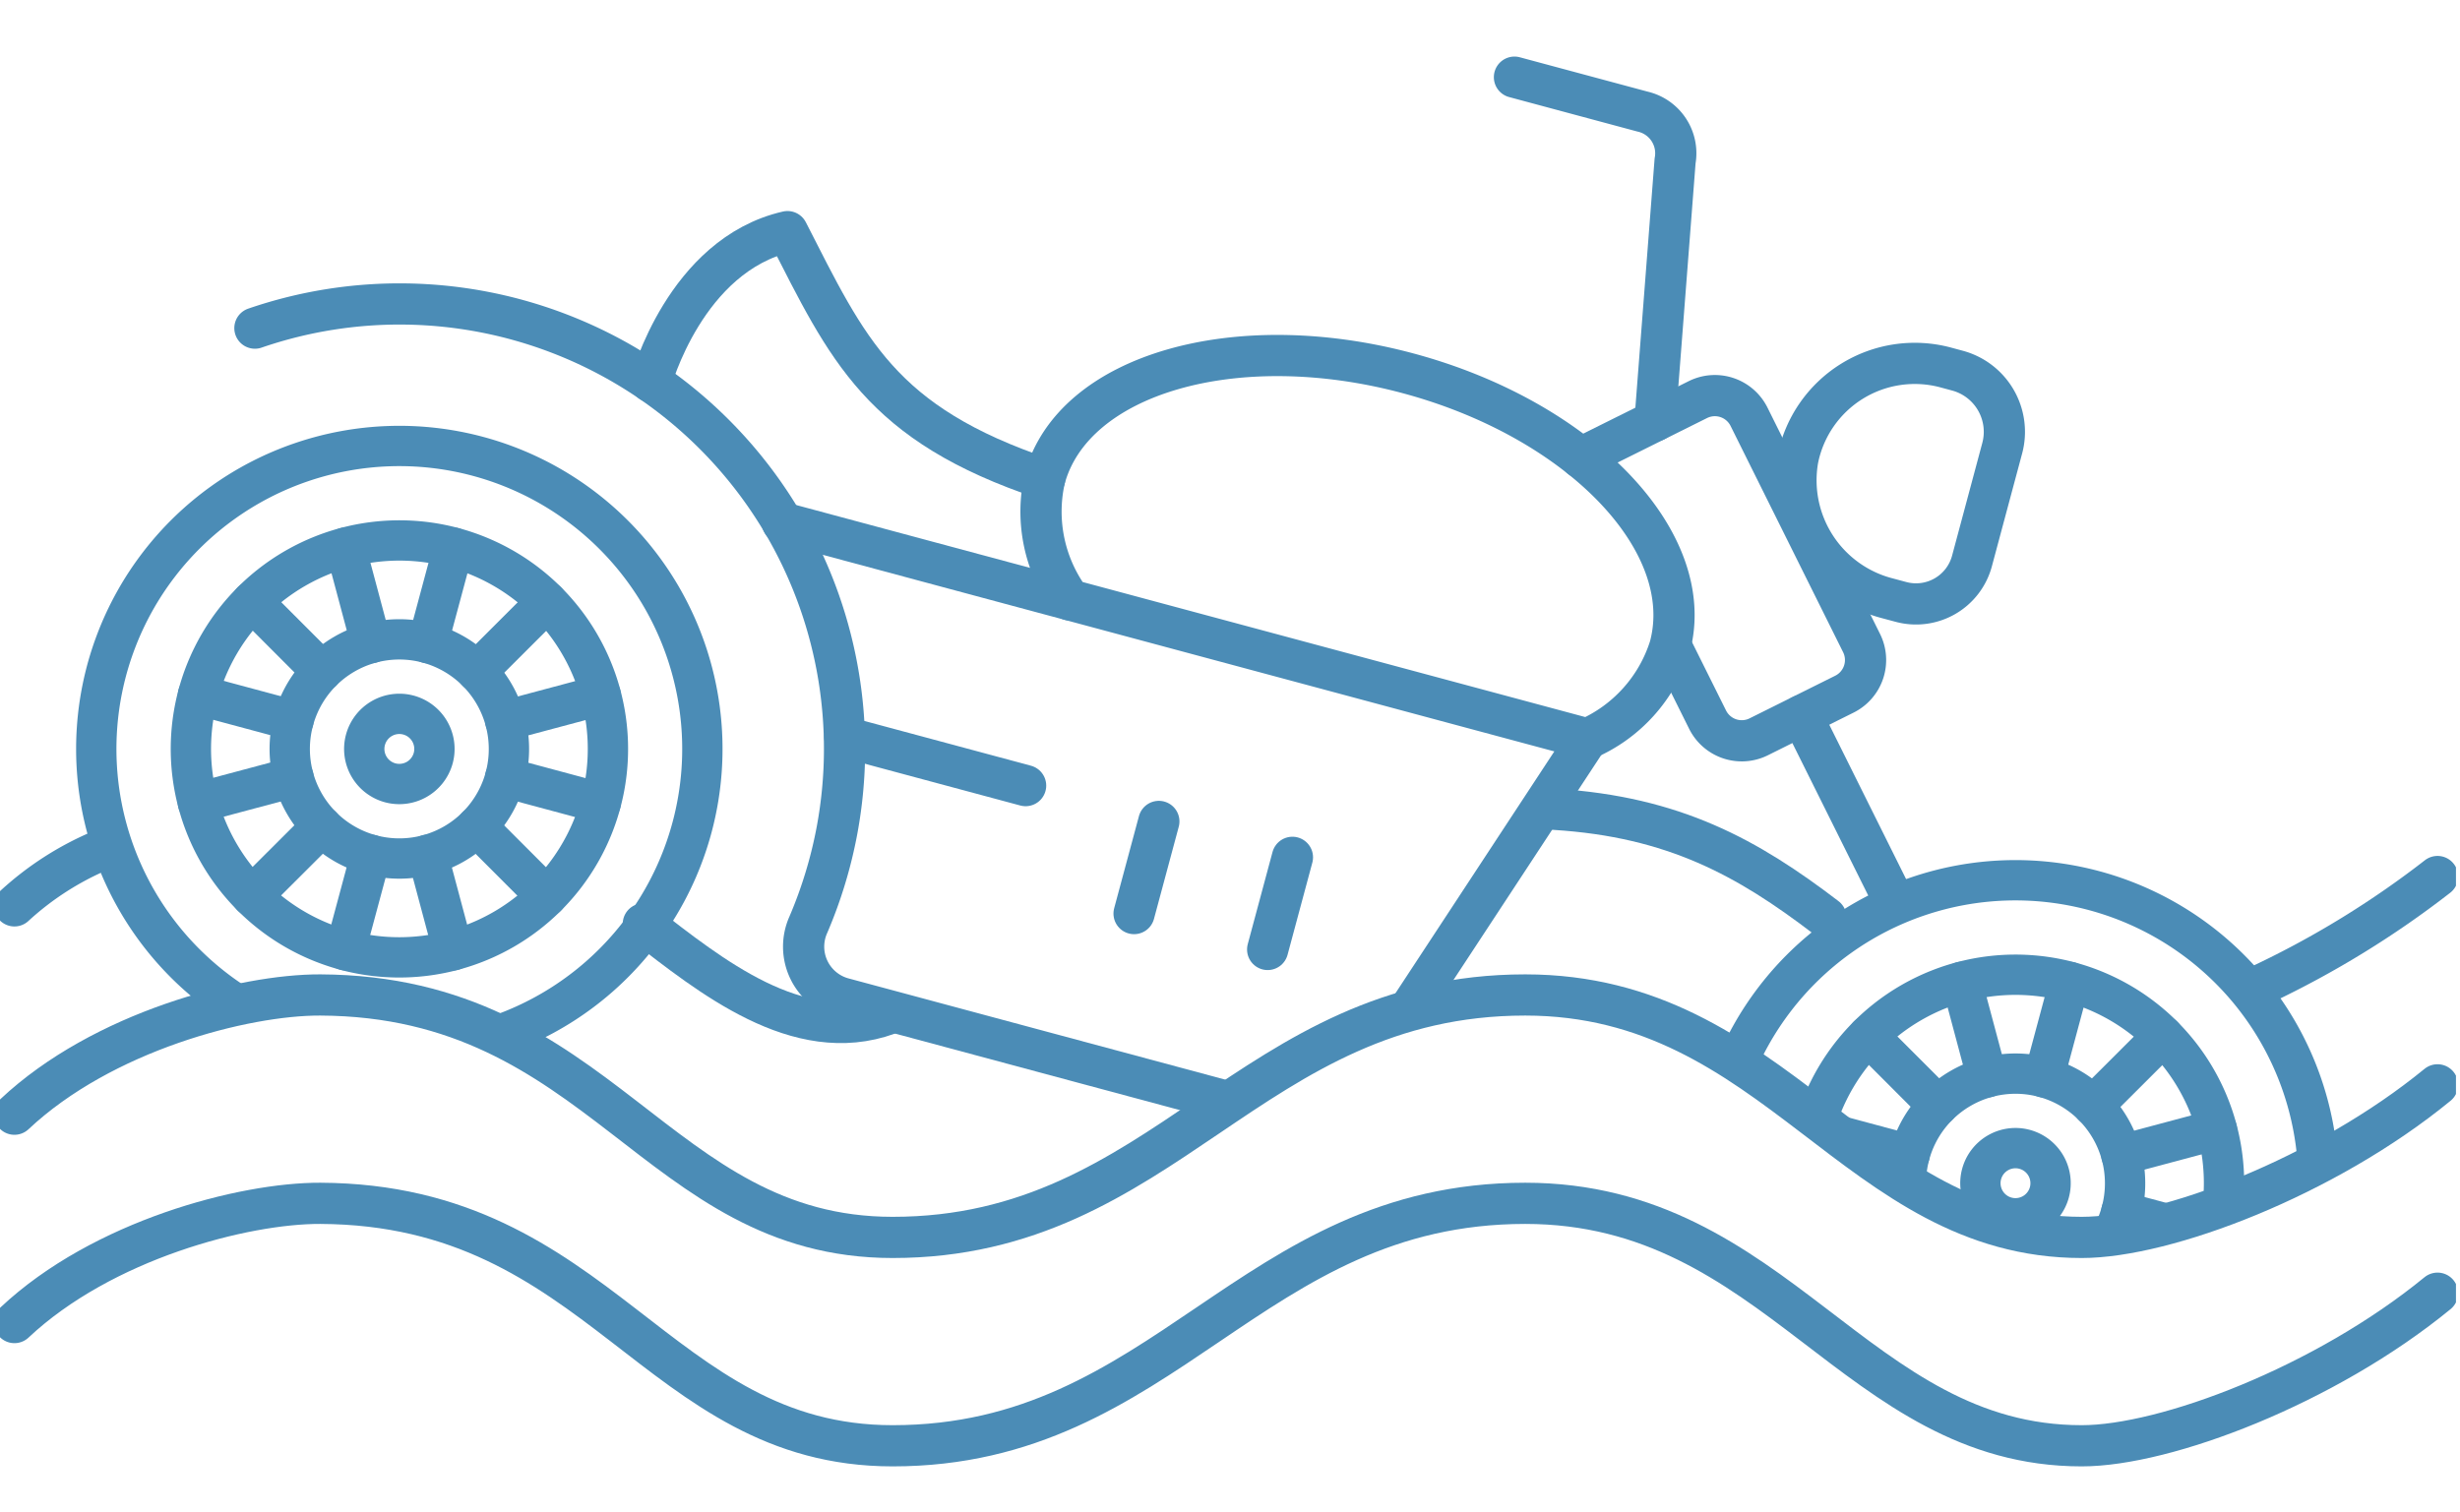 <svg xmlns="http://www.w3.org/2000/svg" xmlns:xlink="http://www.w3.org/1999/xlink" width="146.441" height="90.021" viewBox="0 0 146.441 90.021">
  <defs>
    <clipPath id="clip-path">
      <path id="パス_1070404" data-name="パス 1070404" d="M.5,0V67.639c5.241-4.928,13.658-7.117,18.211-7.1,16.72.075,20,14.437,34.066,14.437,16.251,0,21.252-14.437,37.66-14.437,15,0,19.689,14.437,33.127,14.437,5.009,0,15.811-3.615,22.483-9.086V0Z" transform="translate(-0.499)" fill="none" stroke="#4b8cb6" stroke-width="1"/>
    </clipPath>
    <clipPath id="clip-path-2">
      <rect id="長方形_28478" data-name="長方形 28478" width="146.441" height="90.022" fill="none"/>
    </clipPath>
    <clipPath id="clip-アートボード_26">
      <rect width="146.441" height="90.022"/>
    </clipPath>
  </defs>
  <g id="アートボード_26" data-name="アートボード – 26" clip-path="url(#clip-アートボード_26)">
    <g id="グループ_42791" data-name="グループ 42791" transform="translate(-13448.479 -8191.898)">
      <g id="グループ_42785" data-name="グループ 42785" transform="translate(13448.239 8191.449)">
        <g id="グループ_42510" data-name="グループ 42510" transform="translate(0.447)">
          <g id="グループ_42509" data-name="グループ 42509" clip-path="url(#clip-path)">
            <path id="パス_1070394" data-name="パス 1070394" d="M128.533,24.9a7.1,7.1,0,0,0-8.794,5.477,7.256,7.256,0,0,0,5.357,8.276l.786.211a3.448,3.448,0,0,0,4.226-2.435l1.8-6.715a3.773,3.773,0,0,0-2.664-4.622Z" transform="translate(-12.926 -2.573)" fill="none" stroke="#4b8cb6" stroke-linecap="round" stroke-linejoin="round" stroke-width="2.453"/>
            <path id="パス_1070395" data-name="パス 1070395" d="M17.211,22.147A26.489,26.489,0,0,1,51.872,52a26.793,26.793,0,0,1-1.718,5.674,3.186,3.186,0,0,0,2.058,4.374l22.58,6.069a9.251,9.251,0,0,0,10.133-3.856L96.519,46.607" transform="translate(-2.243 -2.16)" fill="none" stroke="#4b8cb6" stroke-linecap="round" stroke-linejoin="round" stroke-width="2.453"/>
            <line id="線_357" data-name="線 357" x1="1.475" y2="5.487" transform="translate(67.303 49.361)" fill="#fff" stroke="#4b8cb6" stroke-width="1"/>
            <line id="線_358" data-name="線 358" x1="1.475" y2="5.487" transform="translate(67.303 49.361)" fill="none" stroke="#4b8cb6" stroke-linecap="round" stroke-linejoin="round" stroke-width="2.453"/>
            <line id="線_359" data-name="線 359" x1="1.475" y2="5.487" transform="translate(75.255 51.498)" fill="#fff" stroke="#4b8cb6" stroke-width="1"/>
            <line id="線_360" data-name="線 360" x1="1.475" y2="5.487" transform="translate(75.255 51.498)" fill="none" stroke="#4b8cb6" stroke-linecap="round" stroke-linejoin="round" stroke-width="2.453"/>
            <line id="線_361" data-name="線 361" x2="10.764" y2="2.893" transform="translate(50.083 44.335)" fill="#fff" stroke="#4b8cb6" stroke-width="1"/>
            <line id="線_362" data-name="線 362" x2="10.764" y2="2.893" transform="translate(50.083 44.335)" fill="none" stroke="#4b8cb6" stroke-linecap="round" stroke-linejoin="round" stroke-width="2.453"/>
            <line id="線_363" data-name="線 363" x2="17.124" y2="4.603" transform="translate(46.368 31.57)" fill="#fff" stroke="#4b8cb6" stroke-width="1"/>
            <line id="線_364" data-name="線 364" x2="17.124" y2="4.603" transform="translate(46.368 31.57)" fill="none" stroke="#4b8cb6" stroke-linecap="round" stroke-linejoin="round" stroke-width="2.453"/>
            <path id="パス_1070396" data-name="パス 1070396" d="M109.29,26.1l1.195-15.479a2.545,2.545,0,0,0-1.936-2.94l-7.626-2.05" transform="translate(-10.976 -0.587)" fill="none" stroke="#4b8cb6" stroke-linecap="round" stroke-linejoin="round" stroke-width="2.453"/>
            <line id="線_365" data-name="線 365" x1="5.508" y1="11.07" transform="translate(107.044 43.054)" fill="none" stroke="#4b8cb6" stroke-linecap="round" stroke-linejoin="round" stroke-width="2.453"/>
            <path id="パス_1070397" data-name="パス 1070397" d="M105.337,30.505l6.967-3.466a2.27,2.27,0,0,1,3.043,1.021l6.7,13.475a2.271,2.271,0,0,1-1.021,3.044l-5.1,2.539a2.272,2.272,0,0,1-3.045-1.021l-2.175-4.371" transform="translate(-11.437 -2.796)" fill="none" stroke="#4b8cb6" stroke-linecap="round" stroke-linejoin="round" stroke-width="2.453"/>
            <path id="パス_1070398" data-name="パス 1070398" d="M71.181,38.691l30.785,8.274a8.876,8.876,0,0,0,4.921-5.479c1.675-6.234-5.3-13.526-15.575-16.288s-19.967.051-21.642,6.285A8.874,8.874,0,0,0,71.181,38.691Z" transform="translate(-7.69 -2.518)" fill="none" stroke="#4b8cb6" stroke-linecap="round" stroke-linejoin="round" stroke-width="2.453"/>
            <path id="パス_1070399" data-name="パス 1070399" d="M43.541,24.846s2.03-7.557,8.121-8.946c3.578,7,5.507,11.449,15.308,14.724" transform="translate(-4.99 -1.659)" fill="none" stroke="#4b8cb6" stroke-linecap="round" stroke-linejoin="round" stroke-width="2.453"/>
            <line id="線_366" data-name="線 366" x1="1.527" y2="5.683" transform="translate(121.466 58.919)" fill="none" stroke="#4b8cb6" stroke-linecap="round" stroke-linejoin="round" stroke-width="2.4"/>
            <line id="線_367" data-name="線 367" x2="1.519" y2="5.687" transform="translate(116.569 58.914)" fill="none" stroke="#4b8cb6" stroke-linecap="round" stroke-linejoin="round" stroke-width="2.4"/>
            <line id="線_368" data-name="線 368" x2="4.158" y2="4.164" transform="translate(111.004 62.121)" fill="none" stroke="#4b8cb6" stroke-linecap="round" stroke-linejoin="round" stroke-width="2.4"/>
            <line id="線_369" data-name="線 369" x2="5.683" y2="1.527" transform="translate(107.788 67.682)" fill="none" stroke="#4b8cb6" stroke-linecap="round" stroke-linejoin="round" stroke-width="2.4"/>
            <line id="線_370" data-name="線 370" y1="1.519" x2="5.687" transform="translate(107.783 72.587)" fill="none" stroke="#4b8cb6" stroke-linecap="round" stroke-linejoin="round" stroke-width="2.4"/>
            <line id="線_371" data-name="線 371" y1="4.159" x2="4.166" transform="translate(110.99 75.512)" fill="none" stroke="#4b8cb6" stroke-linecap="round" stroke-linejoin="round" stroke-width="2.4"/>
            <line id="線_372" data-name="線 372" y1="5.683" x2="1.527" transform="translate(116.551 77.204)" fill="none" stroke="#4b8cb6" stroke-linecap="round" stroke-linejoin="round" stroke-width="2.4"/>
            <line id="線_373" data-name="線 373" x1="1.519" y1="5.687" transform="translate(121.455 77.206)" fill="none" stroke="#4b8cb6" stroke-linecap="round" stroke-linejoin="round" stroke-width="2.4"/>
            <line id="線_374" data-name="線 374" x1="4.159" y1="4.165" transform="translate(124.381 75.52)" fill="none" stroke="#4b8cb6" stroke-linecap="round" stroke-linejoin="round" stroke-width="2.4"/>
            <line id="線_375" data-name="線 375" x1="5.683" y1="1.527" transform="translate(126.073 72.597)" fill="none" stroke="#4b8cb6" stroke-linecap="round" stroke-linejoin="round" stroke-width="2.4"/>
            <line id="線_376" data-name="線 376" x1="5.687" y2="1.519" transform="translate(126.074 67.701)" fill="none" stroke="#4b8cb6" stroke-linecap="round" stroke-linejoin="round" stroke-width="2.4"/>
            <line id="線_377" data-name="線 377" x1="4.166" y2="4.159" transform="translate(124.388 62.135)" fill="none" stroke="#4b8cb6" stroke-linecap="round" stroke-linejoin="round" stroke-width="2.4"/>
            <path id="パス_1070400" data-name="パス 1070400" d="M136.8,59.639a18.04,18.04,0,1,0,12.739,22.1A18.04,18.04,0,0,0,136.8,59.639Zm-7.9,29.408a12.413,12.413,0,1,1,15.209-8.765A12.426,12.426,0,0,1,128.9,89.048Z" transform="translate(-12.348 -6.157)" fill="none" stroke="#4b8cb6" stroke-linecap="round" stroke-linejoin="round" stroke-width="2.4"/>
            <path id="パス_1070401" data-name="パス 1070401" d="M135.156,72.1a6.525,6.525,0,1,0,4.608,8A6.532,6.532,0,0,0,135.156,72.1Zm-2.236,8.319a2.089,2.089,0,1,1,2.56-1.475A2.091,2.091,0,0,1,132.92,80.419Z" transform="translate(-13.69 -7.499)" fill="none" stroke="#4b8cb6" stroke-linecap="round" stroke-linejoin="round" stroke-width="2.4"/>
            <line id="線_378" data-name="線 378" x1="1.527" y2="5.683" transform="translate(25.259 33.061)" fill="none" stroke="#4b8cb6" stroke-linecap="round" stroke-linejoin="round" stroke-width="2.4"/>
            <line id="線_379" data-name="線 379" x2="1.519" y2="5.687" transform="translate(20.362 33.056)" fill="none" stroke="#4b8cb6" stroke-linecap="round" stroke-linejoin="round" stroke-width="2.4"/>
            <line id="線_380" data-name="線 380" x2="4.158" y2="4.164" transform="translate(14.797 36.263)" fill="none" stroke="#4b8cb6" stroke-linecap="round" stroke-linejoin="round" stroke-width="2.4"/>
            <line id="線_381" data-name="線 381" x2="5.683" y2="1.527" transform="translate(11.581 41.824)" fill="none" stroke="#4b8cb6" stroke-linecap="round" stroke-linejoin="round" stroke-width="2.4"/>
            <line id="線_382" data-name="線 382" y1="1.519" x2="5.687" transform="translate(11.576 46.728)" fill="none" stroke="#4b8cb6" stroke-linecap="round" stroke-linejoin="round" stroke-width="2.4"/>
            <line id="線_383" data-name="線 383" y1="4.159" x2="4.166" transform="translate(14.783 49.654)" fill="none" stroke="#4b8cb6" stroke-linecap="round" stroke-linejoin="round" stroke-width="2.4"/>
            <line id="線_384" data-name="線 384" y1="5.683" x2="1.527" transform="translate(20.344 51.346)" fill="none" stroke="#4b8cb6" stroke-linecap="round" stroke-linejoin="round" stroke-width="2.4"/>
            <line id="線_385" data-name="線 385" x1="1.519" y1="5.687" transform="translate(25.249 51.347)" fill="none" stroke="#4b8cb6" stroke-linecap="round" stroke-linejoin="round" stroke-width="2.4"/>
            <line id="線_386" data-name="線 386" x1="4.159" y1="4.165" transform="translate(28.175 49.662)" fill="none" stroke="#4b8cb6" stroke-linecap="round" stroke-linejoin="round" stroke-width="2.4"/>
            <line id="線_387" data-name="線 387" x1="5.683" y1="1.527" transform="translate(29.866 46.739)" fill="none" stroke="#4b8cb6" stroke-linecap="round" stroke-linejoin="round" stroke-width="2.4"/>
            <line id="線_388" data-name="線 388" x1="5.687" y2="1.519" transform="translate(29.868 41.842)" fill="none" stroke="#4b8cb6" stroke-linecap="round" stroke-linejoin="round" stroke-width="2.4"/>
            <line id="線_389" data-name="線 389" x1="4.166" y2="4.159" transform="translate(28.181 36.277)" fill="none" stroke="#4b8cb6" stroke-linecap="round" stroke-linejoin="round" stroke-width="2.4"/>
            <path id="パス_1070402" data-name="パス 1070402" d="M29.39,30.768a18.04,18.04,0,1,0,12.739,22.1A18.04,18.04,0,0,0,29.39,30.768Zm-7.9,29.408a12.413,12.413,0,1,1,15.209-8.765A12.426,12.426,0,0,1,21.485,60.177Z" transform="translate(-1.142 -3.145)" fill="none" stroke="#4b8cb6" stroke-linecap="round" stroke-linejoin="round" stroke-width="2.4"/>
            <path id="パス_1070403" data-name="パス 1070403" d="M27.742,43.23a6.525,6.525,0,1,0,4.608,8A6.531,6.531,0,0,0,27.742,43.23Zm-2.235,8.319a2.089,2.089,0,1,1,2.56-1.475A2.092,2.092,0,0,1,25.507,51.549Z" transform="translate(-2.484 -4.487)" fill="none" stroke="#4b8cb6" stroke-linecap="round" stroke-linejoin="round" stroke-width="2.4"/>
          </g>
        </g>
        <g id="グループ_42512" data-name="グループ 42512" transform="translate(0 0)">
          <g id="グループ_42511" data-name="グループ 42511" clip-path="url(#clip-path-2)">
            <path id="パス_1070405" data-name="パス 1070405" d="M1.227,73.748c5.241-4.928,13.658-7.117,18.211-7.1,16.72.075,20,14.437,34.066,14.437,16.251,0,21.252-14.437,37.659-14.437,15,0,19.69,14.437,33.128,14.437,5.009,0,14.507-3.616,21.18-9.086" transform="translate(-0.128 -6.954)" fill="none" stroke="#4b8cb6" stroke-linecap="round" stroke-linejoin="round" stroke-width="2.453"/>
            <path id="パス_1070406" data-name="パス 1070406" d="M1.227,60.338a17.827,17.827,0,0,1,5.144-3.307" transform="translate(-0.128 -5.95)" fill="none" stroke="#4b8cb6" stroke-linecap="round" stroke-linejoin="round" stroke-width="2.453"/>
            <path id="パス_1070407" data-name="パス 1070407" d="M43.025,61.923c3.948,3.043,9.19,7.331,14.558,5.379" transform="translate(-4.489 -6.46)" fill="none" stroke="#4b8cb6" stroke-linecap="round" stroke-linejoin="round" stroke-width="2.453"/>
            <path id="パス_1070408" data-name="パス 1070408" d="M103.6,54.306c7.1.442,11.485,2.881,16.146,6.441" transform="translate(-10.808 -5.666)" fill="none" stroke="#4b8cb6" stroke-linecap="round" stroke-linejoin="round" stroke-width="2.453"/>
            <path id="パス_1070409" data-name="パス 1070409" d="M150.636,65.183a56.173,56.173,0,0,0,10.423-6.409" transform="translate(-15.716 -6.132)" fill="none" stroke="#4b8cb6" stroke-linecap="round" stroke-linejoin="round" stroke-width="2.453"/>
            <path id="パス_1070410" data-name="パス 1070410" d="M1.227,87.6c5.241-4.928,13.658-7.117,18.211-7.1,16.72.075,20,14.437,34.066,14.437C69.755,94.94,74.755,80.5,91.163,80.5c15,0,19.69,14.437,33.128,14.437,5.009,0,14.507-3.616,21.18-9.086" transform="translate(-0.128 -8.399)" fill="none" stroke="#4b8cb6" stroke-linecap="round" stroke-linejoin="round" stroke-width="2.453"/>
          </g>
        </g>
      </g>
    </g>
  </g>
</svg>
